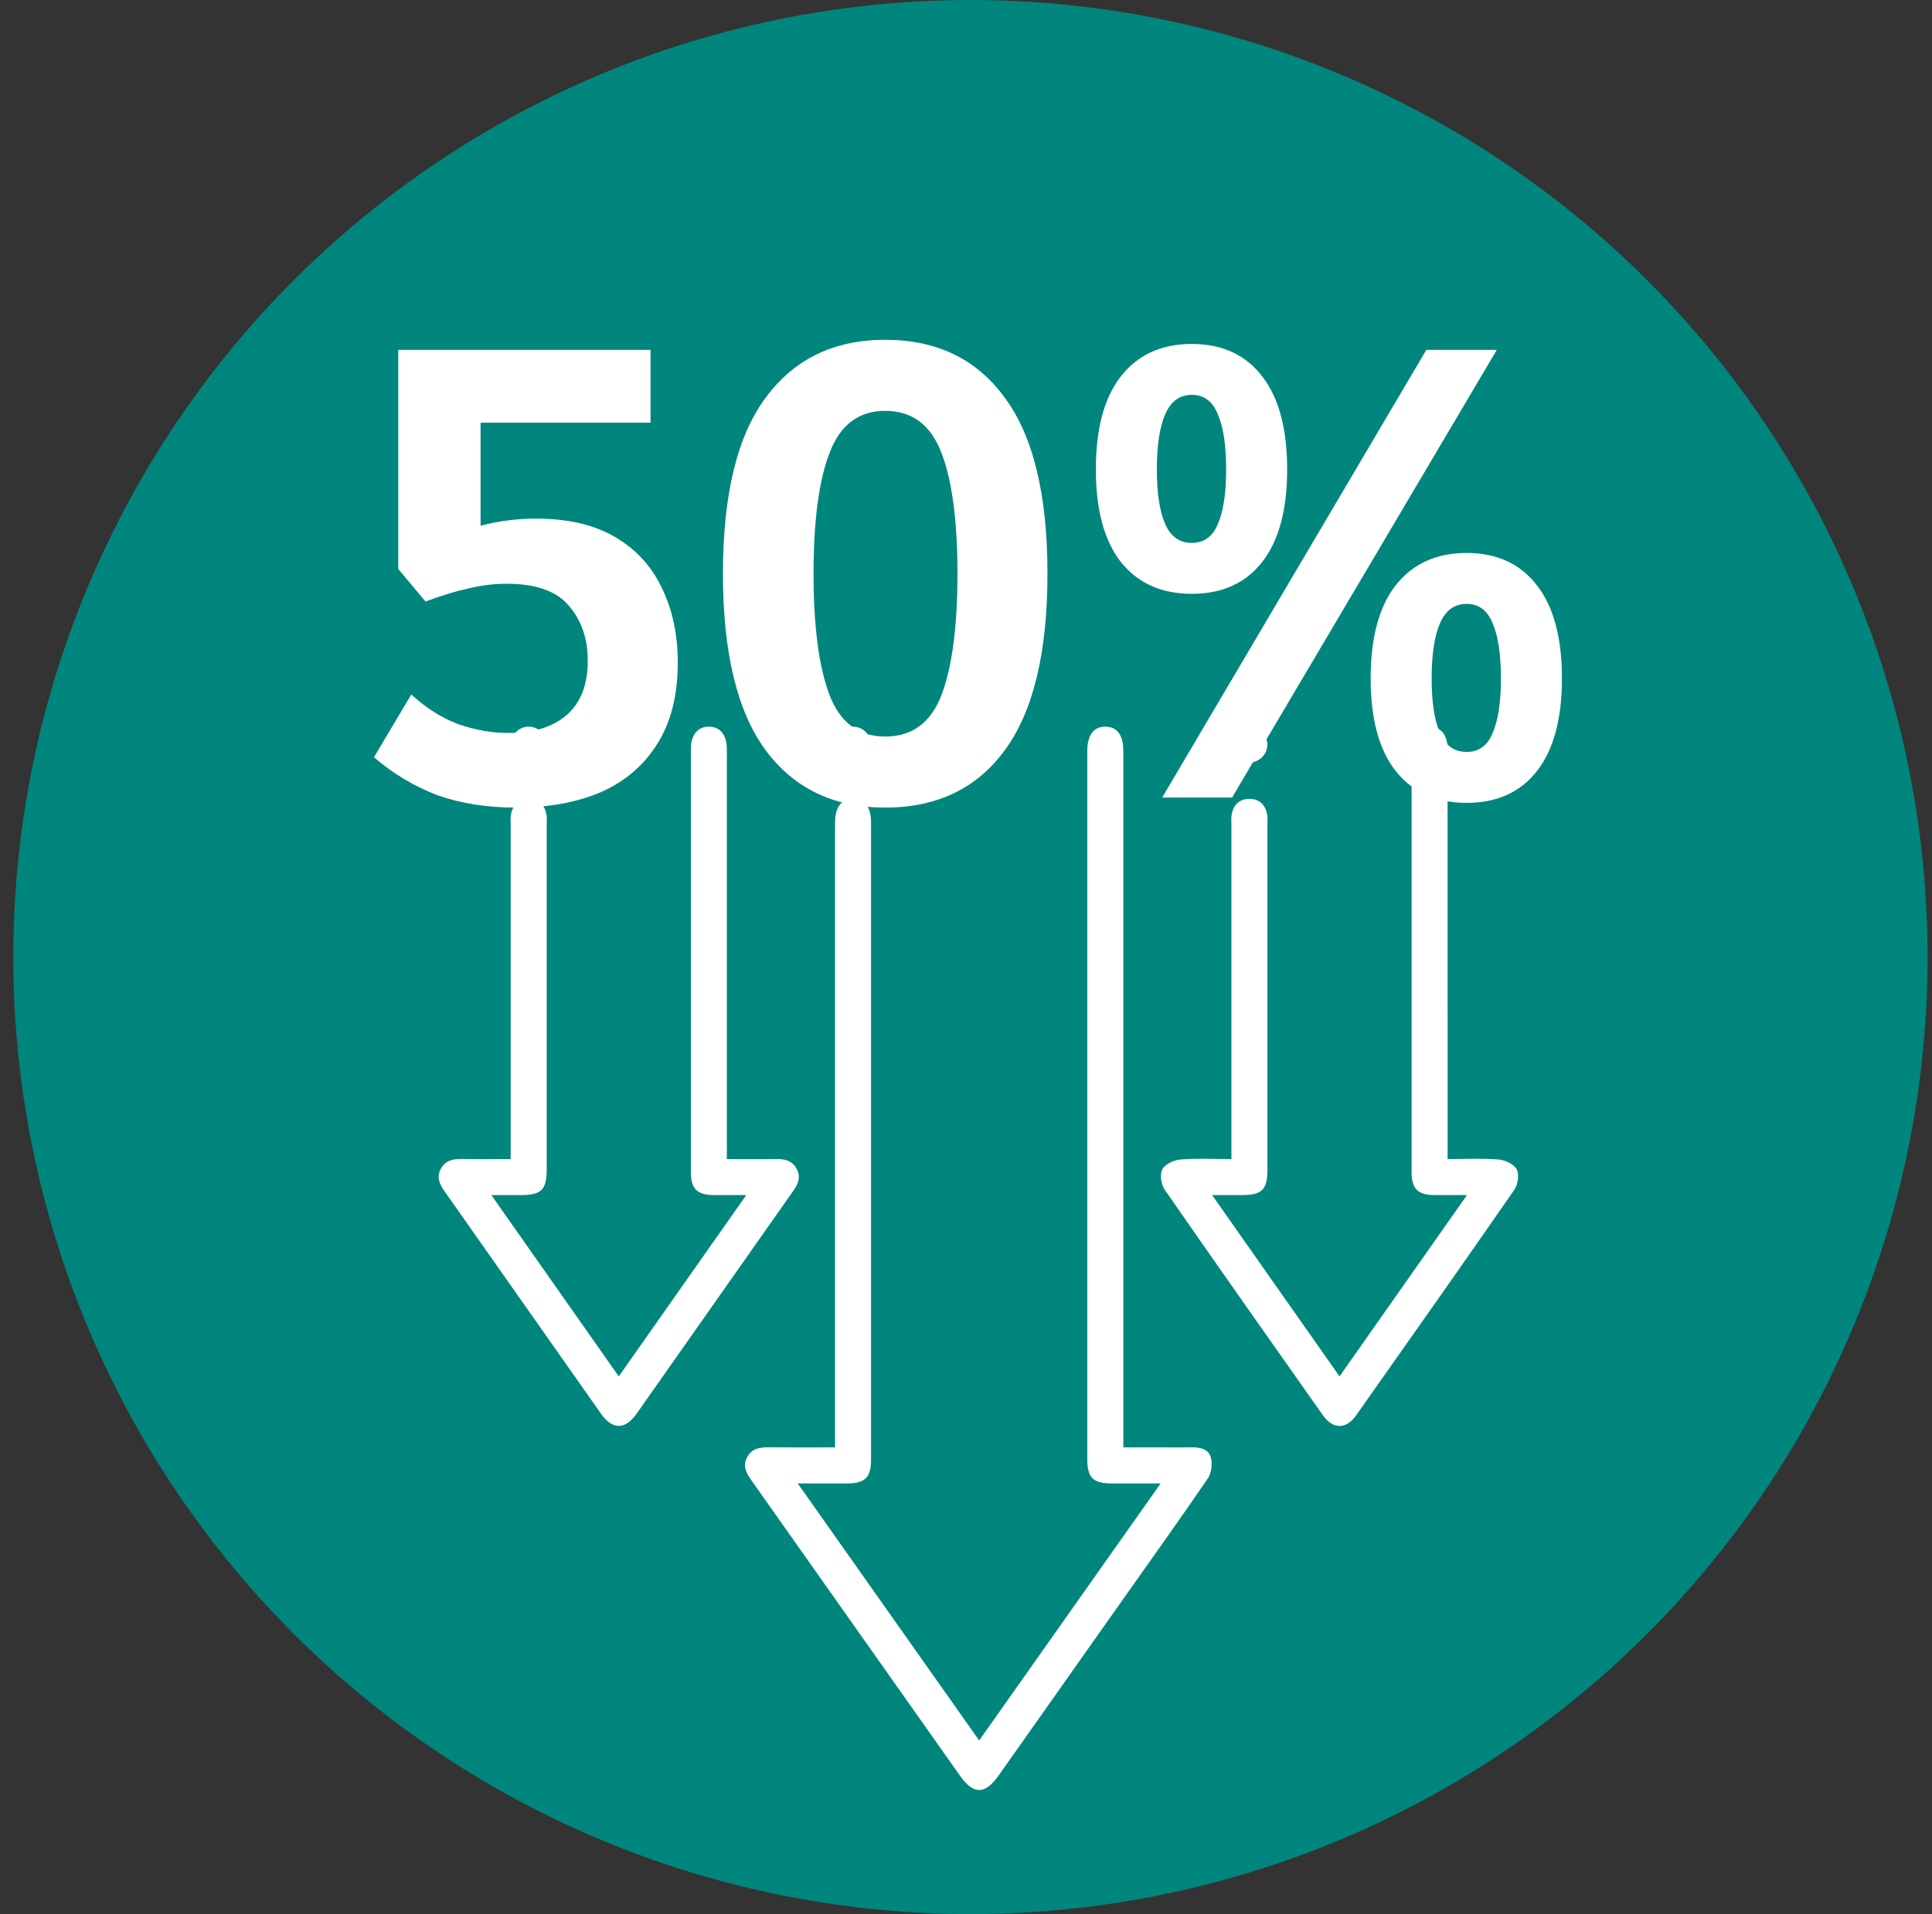 <?xml version="1.0" encoding="UTF-8"?> <svg xmlns="http://www.w3.org/2000/svg" width="109" height="108" viewBox="0 0 109 108" fill="none"><rect x="0" y="0" width="109" height="108" fill="#333333" stroke="none"/><circle cx="54.75" cy="54" r="54" fill="#00867C"></circle><path d="M45.006 83.702C48.453 88.586 51.816 93.351 55.243 98.206C58.666 93.356 62.036 88.582 65.48 83.702C64.469 83.702 63.59 83.703 62.709 83.702C61.669 83.699 61.343 83.375 61.343 82.336C61.343 69.012 61.343 55.688 61.343 42.365C61.343 41.468 61.721 40.981 62.389 41.001C63.035 41.022 63.376 41.486 63.376 42.362C63.376 55.157 63.376 67.95 63.376 80.745C63.376 81.02 63.376 81.293 63.376 81.669C64.147 81.669 64.9 81.669 65.652 81.669C66.182 81.669 66.711 81.678 67.241 81.666C67.723 81.656 68.203 81.775 68.319 82.256C68.406 82.615 68.346 83.12 68.143 83.419C66.617 85.657 65.038 87.861 63.475 90.074C61.095 93.448 58.716 96.82 56.334 100.192C55.579 101.261 54.92 101.27 54.175 100.215C50.254 94.663 46.337 89.111 42.417 83.561C42.124 83.147 41.874 82.737 42.152 82.22C42.424 81.712 42.893 81.66 43.404 81.665C44.61 81.678 45.814 81.669 47.111 81.669V80.905C47.111 69.552 47.111 58.198 47.111 46.843C47.111 46.695 47.111 46.546 47.111 46.399C47.116 45.541 47.477 45.069 48.127 45.069C48.776 45.069 49.143 45.541 49.143 46.399C49.143 58.388 49.143 70.378 49.143 82.366C49.143 83.362 48.804 83.698 47.809 83.702C46.923 83.704 46.038 83.702 45.007 83.702H45.006Z" fill="white"></path><path d="M27.721 67.433C30.147 70.885 32.492 74.223 34.909 77.663C37.305 74.255 39.665 70.9 42.102 67.433C41.416 67.433 40.855 67.436 40.295 67.433C39.333 67.428 38.979 67.088 38.978 66.146C38.975 58.183 38.975 50.219 38.978 42.255C38.978 41.461 39.371 40.994 40.005 41.001C40.636 41.009 41.008 41.474 41.008 42.281C41.011 49.715 41.008 57.149 41.008 64.583V65.4C41.965 65.4 42.869 65.412 43.772 65.397C44.271 65.388 44.7 65.487 44.952 65.966C45.21 66.456 44.995 66.853 44.714 67.252C41.777 71.424 38.848 75.601 35.912 79.772C35.264 80.692 34.552 80.686 33.899 79.758C30.964 75.585 28.033 71.41 25.096 67.24C24.812 66.838 24.61 66.436 24.871 65.95C25.128 65.472 25.563 65.388 26.06 65.395C26.947 65.409 27.834 65.399 28.812 65.399C28.812 65.123 28.812 64.878 28.812 64.634C28.812 58.619 28.812 52.603 28.812 46.588C28.812 46.377 28.79 46.159 28.828 45.954C28.928 45.407 29.266 45.076 29.828 45.076C30.39 45.076 30.725 45.408 30.828 45.954C30.863 46.139 30.845 46.335 30.845 46.525C30.845 53.005 30.845 59.487 30.845 65.968C30.845 67.135 30.548 67.431 29.385 67.433C28.879 67.433 28.373 67.433 27.722 67.433H27.721Z" fill="white"></path><path d="M81.674 65.4C82.699 65.4 83.633 65.349 84.556 65.426C84.922 65.456 85.421 65.692 85.571 65.982C85.721 66.272 85.638 66.839 85.437 67.13C82.483 71.392 79.495 75.631 76.505 79.868C75.947 80.657 75.2 80.656 74.642 79.865C71.652 75.627 68.665 71.39 65.71 67.128C65.508 66.836 65.425 66.27 65.575 65.98C65.725 65.689 66.225 65.456 66.591 65.426C67.515 65.349 68.449 65.4 69.474 65.4V64.64C69.474 58.626 69.474 52.609 69.474 46.595C69.474 46.383 69.454 46.167 69.489 45.961C69.586 45.412 69.922 45.08 70.484 45.076C71.046 45.072 71.382 45.403 71.489 45.948C71.522 46.112 71.506 46.285 71.506 46.455C71.506 52.979 71.506 59.501 71.506 66.025C71.506 67.111 71.189 67.429 70.116 67.432C69.587 67.433 69.059 67.432 68.385 67.432C70.803 70.874 73.162 74.232 75.573 77.663C77.978 74.241 80.331 70.893 82.764 67.432C82.062 67.432 81.481 67.436 80.9 67.432C79.995 67.423 79.64 67.069 79.64 66.151C79.638 58.188 79.638 50.224 79.64 42.26C79.64 41.46 80.025 40.996 80.661 41C81.294 41.004 81.67 41.47 81.67 42.273C81.673 49.707 81.67 57.141 81.672 64.575C81.672 64.826 81.672 65.076 81.672 65.399L81.674 65.4Z" fill="white"></path><path d="M29.817 41C30.368 40.994 30.833 41.448 30.839 42.001C30.846 42.55 30.389 43.018 29.839 43.024C29.289 43.03 28.823 42.575 28.817 42.022C28.81 41.47 29.263 41.008 29.817 41Z" fill="white"></path><path d="M48.099 43.024C47.548 43.009 47.1 42.537 47.114 41.987C47.128 41.433 47.599 40.986 48.15 41.001C48.701 41.015 49.15 41.488 49.136 42.039C49.122 42.589 48.648 43.041 48.099 43.025V43.024Z" fill="white"></path><path d="M70.483 43.024C69.932 43.02 69.475 42.557 69.478 42.006C69.482 41.452 69.943 40.998 70.496 41.001C71.048 41.005 71.505 41.468 71.501 42.02C71.498 42.57 71.033 43.029 70.483 43.025V43.024Z" fill="white"></path><path d="M22.469 32.103V19.741H36.702V23.85H27.113V29.664C27.626 29.53 28.138 29.43 28.65 29.363C29.163 29.297 29.697 29.263 30.254 29.263C32.036 29.263 33.517 29.608 34.698 30.299C35.878 30.989 36.758 31.947 37.337 33.172C37.939 34.397 38.239 35.801 38.239 37.382C38.239 39.231 37.85 40.768 37.07 41.993C36.313 43.196 35.255 44.098 33.896 44.699C32.537 45.278 30.945 45.568 29.118 45.568C27.47 45.568 25.988 45.334 24.674 44.866C23.382 44.376 22.191 43.663 21.099 42.728L23.204 39.186C24.028 39.944 24.908 40.501 25.844 40.857C26.801 41.191 27.759 41.358 28.717 41.358C30.098 41.358 31.178 41.024 31.958 40.356C32.76 39.665 33.161 38.641 33.161 37.282C33.161 36.035 32.804 34.999 32.092 34.175C31.401 33.35 30.232 32.938 28.583 32.938C27.871 32.938 27.147 33.027 26.412 33.206C25.699 33.362 24.897 33.607 24.006 33.941L22.469 32.103ZM49.942 45.568C47.046 45.568 44.796 44.488 43.192 42.327C41.589 40.144 40.787 36.825 40.787 32.37C40.787 27.915 41.589 24.608 43.192 22.447C44.796 20.264 47.046 19.173 49.942 19.173C52.859 19.173 55.109 20.264 56.691 22.447C58.294 24.608 59.096 27.915 59.096 32.37C59.096 36.825 58.294 40.144 56.691 42.327C55.109 44.488 52.859 45.568 49.942 45.568ZM49.942 41.559C51.456 41.559 52.514 40.779 53.116 39.22C53.717 37.638 54.018 35.355 54.018 32.37C54.018 29.386 53.717 27.114 53.116 25.554C52.514 23.973 51.456 23.182 49.942 23.182C48.449 23.182 47.402 23.973 46.801 25.554C46.2 27.114 45.899 29.386 45.899 32.37C45.899 35.355 46.2 37.638 46.801 39.22C47.402 40.779 48.449 41.559 49.942 41.559ZM82.743 45.301C81.027 45.301 79.691 44.699 78.733 43.496C77.798 42.294 77.33 40.556 77.33 38.284C77.33 35.99 77.798 34.241 78.733 33.039C79.691 31.814 81.027 31.201 82.743 31.201C84.458 31.201 85.783 31.814 86.719 33.039C87.654 34.241 88.122 35.99 88.122 38.284C88.122 40.556 87.654 42.294 86.719 43.496C85.783 44.699 84.458 45.301 82.743 45.301ZM82.743 42.427C83.433 42.427 83.923 42.071 84.213 41.358C84.525 40.645 84.68 39.621 84.68 38.284C84.68 36.925 84.525 35.89 84.213 35.177C83.923 34.442 83.433 34.074 82.743 34.074C82.052 34.074 81.551 34.442 81.239 35.177C80.927 35.89 80.771 36.925 80.771 38.284C80.771 39.621 80.927 40.645 81.239 41.358C81.551 42.071 82.052 42.427 82.743 42.427ZM65.569 45L80.471 19.741H84.447L69.511 45H65.569ZM67.24 33.506C65.524 33.506 64.188 32.905 63.23 31.702C62.294 30.499 61.827 28.762 61.827 26.49C61.827 24.196 62.294 22.447 63.23 21.244C64.188 20.019 65.524 19.407 67.24 19.407C68.955 19.407 70.28 20.019 71.216 21.244C72.151 22.447 72.619 24.196 72.619 26.49C72.619 28.762 72.151 30.499 71.216 31.702C70.28 32.905 68.955 33.506 67.24 33.506ZM67.24 30.633C67.93 30.633 68.42 30.276 68.71 29.564C69.021 28.851 69.177 27.826 69.177 26.49C69.177 25.131 69.021 24.095 68.71 23.383C68.42 22.648 67.93 22.28 67.24 22.28C66.549 22.28 66.048 22.648 65.736 23.383C65.424 24.095 65.268 25.131 65.268 26.49C65.268 27.826 65.424 28.851 65.736 29.564C66.048 30.276 66.549 30.633 67.24 30.633Z" fill="white"></path></svg> 